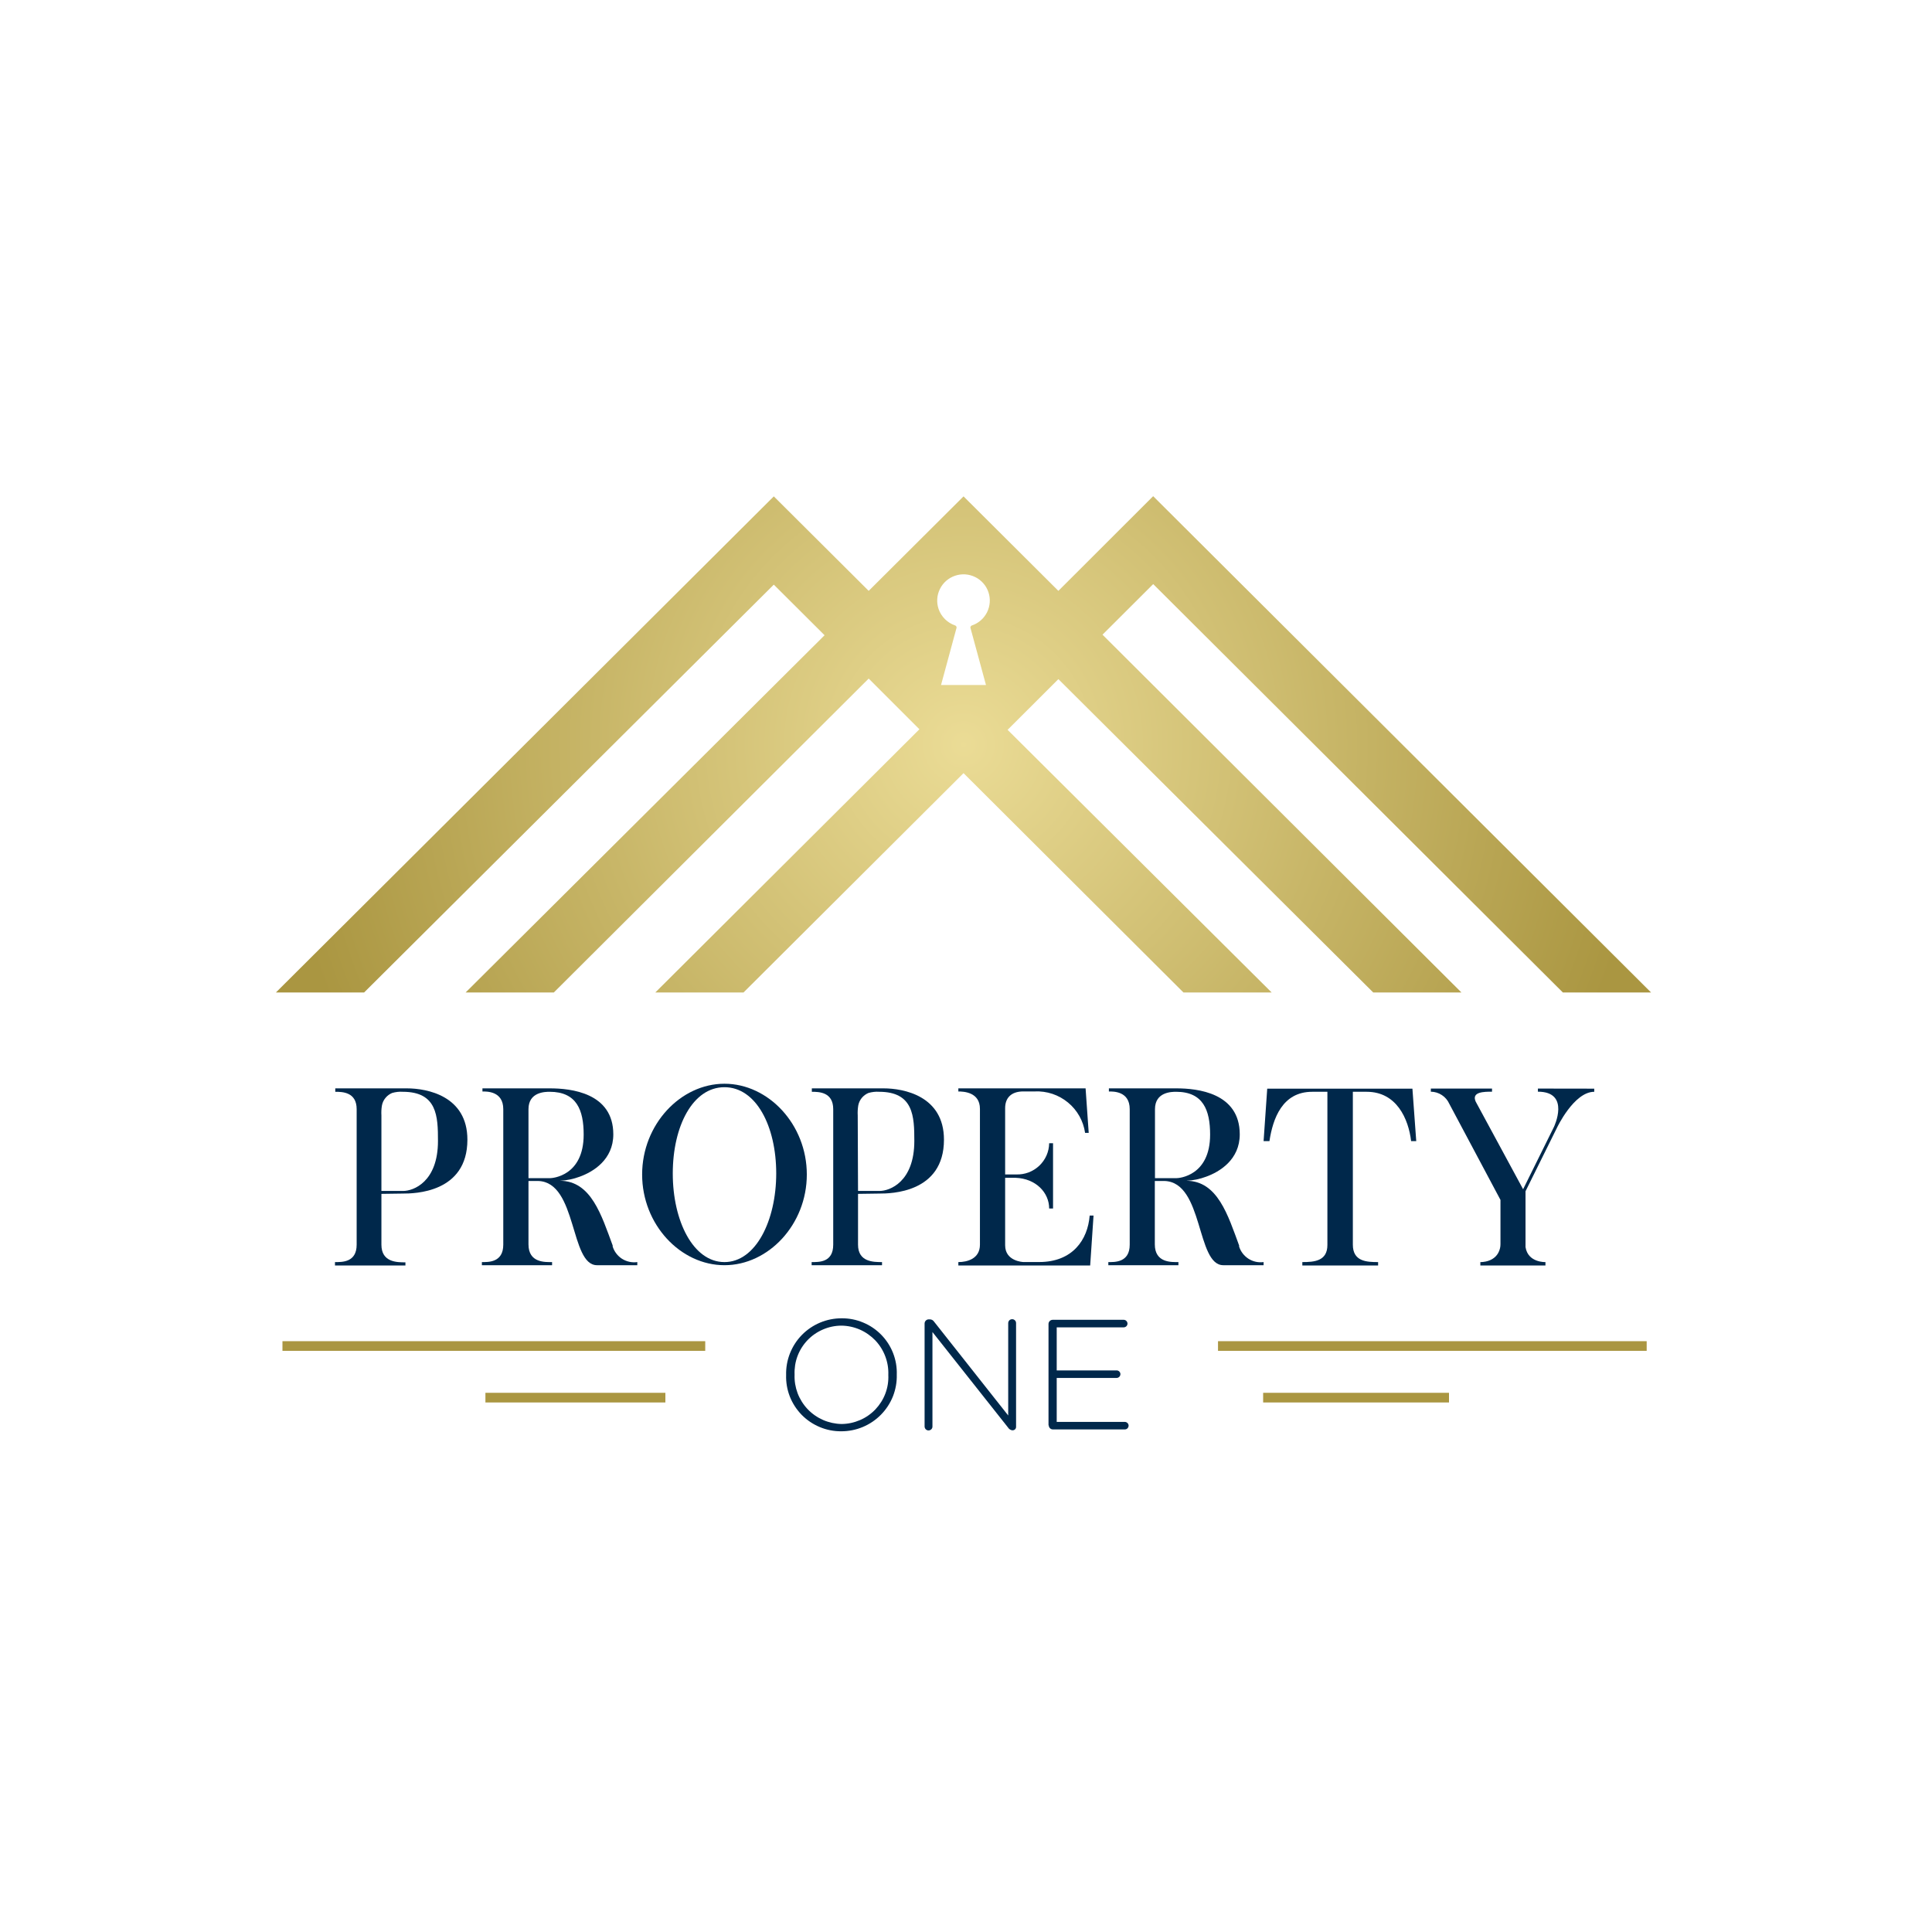 <?xml version="1.0" encoding="UTF-8"?> <svg xmlns="http://www.w3.org/2000/svg" xmlns:xlink="http://www.w3.org/1999/xlink" width="200" zoomAndPan="magnify" viewBox="0 0 150 150" height="200" preserveAspectRatio="xMidYMid meet" version="1.0"><defs><clipPath id="1042716113"><path d="M 21.422 38.523 L 128.672 38.523 L 128.672 78 L 21.422 78 Z M 21.422 38.523 " clip-rule="nonzero"></path></clipPath><clipPath id="59699dedd3"><path d="M 128.188 77.055 L 89.531 38.523 L 82.172 45.875 L 74.809 38.539 L 67.445 45.875 L 60.078 38.539 L 21.422 77.055 L 28.27 77.055 L 60.078 45.391 L 64.02 49.32 L 36.152 77.055 L 43 77.055 L 67.445 52.684 L 71.383 56.621 L 50.879 77.055 L 57.727 77.055 L 74.809 60.027 L 91.883 77.055 L 98.73 77.055 L 78.23 56.664 L 82.172 52.727 L 106.617 77.055 L 113.465 77.055 L 85.598 49.277 L 89.535 45.348 L 121.34 77.055 Z M 76.551 53.184 L 73.062 53.184 L 74.27 48.727 C 74.27 48.688 74.258 48.652 74.238 48.621 C 74.215 48.594 74.188 48.57 74.152 48.559 C 73.855 48.457 73.586 48.289 73.363 48.066 C 73.141 47.848 72.973 47.578 72.871 47.281 C 72.699 46.77 72.734 46.211 72.977 45.727 C 73.215 45.242 73.637 44.875 74.152 44.699 C 74.406 44.613 74.676 44.578 74.941 44.594 C 75.211 44.613 75.473 44.684 75.711 44.801 C 75.953 44.918 76.168 45.086 76.344 45.285 C 76.523 45.488 76.656 45.723 76.742 45.977 C 76.914 46.488 76.875 47.047 76.637 47.531 C 76.395 48.016 75.973 48.387 75.461 48.559 C 75.426 48.57 75.395 48.594 75.375 48.621 C 75.352 48.652 75.34 48.688 75.34 48.727 Z M 76.551 53.184 " clip-rule="nonzero"></path></clipPath><radialGradient gradientTransform="matrix(1.002, 0, 0, 0.998, 74.808, 57.806)" gradientUnits="userSpaceOnUse" r="53.299" cx="0" id="3c0e1b827a" cy="0" fx="0" fy="0"><stop stop-opacity="1" stop-color="rgb(92.099%, 86.191%, 58.669%)" offset="0"></stop><stop stop-opacity="1" stop-color="rgb(91.85%, 85.922%, 58.344%)" offset="0.008"></stop><stop stop-opacity="1" stop-color="rgb(91.551%, 85.6%, 57.953%)" offset="0.02"></stop><stop stop-opacity="1" stop-color="rgb(91.252%, 85.278%, 57.564%)" offset="0.031"></stop><stop stop-opacity="1" stop-color="rgb(90.955%, 84.956%, 57.173%)" offset="0.043"></stop><stop stop-opacity="1" stop-color="rgb(90.656%, 84.633%, 56.783%)" offset="0.055"></stop><stop stop-opacity="1" stop-color="rgb(90.356%, 84.311%, 56.392%)" offset="0.066"></stop><stop stop-opacity="1" stop-color="rgb(90.057%, 83.989%, 56.003%)" offset="0.078"></stop><stop stop-opacity="1" stop-color="rgb(89.758%, 83.667%, 55.612%)" offset="0.09"></stop><stop stop-opacity="1" stop-color="rgb(89.459%, 83.345%, 55.222%)" offset="0.102"></stop><stop stop-opacity="1" stop-color="rgb(89.162%, 83.022%, 54.831%)" offset="0.113"></stop><stop stop-opacity="1" stop-color="rgb(88.863%, 82.7%, 54.442%)" offset="0.125"></stop><stop stop-opacity="1" stop-color="rgb(88.564%, 82.378%, 54.051%)" offset="0.137"></stop><stop stop-opacity="1" stop-color="rgb(88.264%, 82.056%, 53.661%)" offset="0.148"></stop><stop stop-opacity="1" stop-color="rgb(87.965%, 81.734%, 53.271%)" offset="0.16"></stop><stop stop-opacity="1" stop-color="rgb(87.666%, 81.41%, 52.881%)" offset="0.172"></stop><stop stop-opacity="1" stop-color="rgb(87.369%, 81.088%, 52.49%)" offset="0.184"></stop><stop stop-opacity="1" stop-color="rgb(87.07%, 80.766%, 52.1%)" offset="0.195"></stop><stop stop-opacity="1" stop-color="rgb(86.771%, 80.444%, 51.711%)" offset="0.207"></stop><stop stop-opacity="1" stop-color="rgb(86.472%, 80.122%, 51.32%)" offset="0.219"></stop><stop stop-opacity="1" stop-color="rgb(86.172%, 79.799%, 50.929%)" offset="0.23"></stop><stop stop-opacity="1" stop-color="rgb(85.873%, 79.477%, 50.539%)" offset="0.242"></stop><stop stop-opacity="1" stop-color="rgb(85.625%, 79.208%, 50.214%)" offset="0.254"></stop><stop stop-opacity="1" stop-color="rgb(85.425%, 78.993%, 49.954%)" offset="0.262"></stop><stop stop-opacity="1" stop-color="rgb(85.226%, 78.78%, 49.693%)" offset="0.27"></stop><stop stop-opacity="1" stop-color="rgb(85.027%, 78.564%, 49.434%)" offset="0.277"></stop><stop stop-opacity="1" stop-color="rgb(84.828%, 78.349%, 49.173%)" offset="0.285"></stop><stop stop-opacity="1" stop-color="rgb(84.628%, 78.134%, 48.914%)" offset="0.293"></stop><stop stop-opacity="1" stop-color="rgb(84.43%, 77.919%, 48.653%)" offset="0.301"></stop><stop stop-opacity="1" stop-color="rgb(84.23%, 77.705%, 48.393%)" offset="0.309"></stop><stop stop-opacity="1" stop-color="rgb(84.03%, 77.49%, 48.132%)" offset="0.316"></stop><stop stop-opacity="1" stop-color="rgb(83.832%, 77.275%, 47.873%)" offset="0.324"></stop><stop stop-opacity="1" stop-color="rgb(83.632%, 77.06%, 47.612%)" offset="0.332"></stop><stop stop-opacity="1" stop-color="rgb(83.434%, 76.845%, 47.353%)" offset="0.34"></stop><stop stop-opacity="1" stop-color="rgb(83.234%, 76.631%, 47.092%)" offset="0.348"></stop><stop stop-opacity="1" stop-color="rgb(83.035%, 76.416%, 46.832%)" offset="0.355"></stop><stop stop-opacity="1" stop-color="rgb(82.835%, 76.201%, 46.571%)" offset="0.363"></stop><stop stop-opacity="1" stop-color="rgb(82.637%, 75.986%, 46.312%)" offset="0.371"></stop><stop stop-opacity="1" stop-color="rgb(82.437%, 75.771%, 46.051%)" offset="0.379"></stop><stop stop-opacity="1" stop-color="rgb(82.237%, 75.557%, 45.792%)" offset="0.387"></stop><stop stop-opacity="1" stop-color="rgb(82.039%, 75.342%, 45.531%)" offset="0.395"></stop><stop stop-opacity="1" stop-color="rgb(81.839%, 75.127%, 45.271%)" offset="0.402"></stop><stop stop-opacity="1" stop-color="rgb(81.641%, 74.911%, 45.01%)" offset="0.41"></stop><stop stop-opacity="1" stop-color="rgb(81.441%, 74.696%, 44.751%)" offset="0.418"></stop><stop stop-opacity="1" stop-color="rgb(81.242%, 74.483%, 44.49%)" offset="0.426"></stop><stop stop-opacity="1" stop-color="rgb(81.042%, 74.268%, 44.231%)" offset="0.434"></stop><stop stop-opacity="1" stop-color="rgb(80.843%, 74.052%, 43.97%)" offset="0.441"></stop><stop stop-opacity="1" stop-color="rgb(80.644%, 73.837%, 43.71%)" offset="0.449"></stop><stop stop-opacity="1" stop-color="rgb(80.444%, 73.622%, 43.449%)" offset="0.457"></stop><stop stop-opacity="1" stop-color="rgb(80.246%, 73.409%, 43.19%)" offset="0.465"></stop><stop stop-opacity="1" stop-color="rgb(80.046%, 73.193%, 42.929%)" offset="0.473"></stop><stop stop-opacity="1" stop-color="rgb(79.848%, 72.978%, 42.67%)" offset="0.48"></stop><stop stop-opacity="1" stop-color="rgb(79.648%, 72.763%, 42.409%)" offset="0.488"></stop><stop stop-opacity="1" stop-color="rgb(79.449%, 72.548%, 42.149%)" offset="0.496"></stop><stop stop-opacity="1" stop-color="rgb(79.201%, 72.279%, 41.824%)" offset="0.504"></stop><stop stop-opacity="1" stop-color="rgb(78.902%, 71.957%, 41.434%)" offset="0.516"></stop><stop stop-opacity="1" stop-color="rgb(78.603%, 71.635%, 41.043%)" offset="0.527"></stop><stop stop-opacity="1" stop-color="rgb(78.304%, 71.313%, 40.652%)" offset="0.539"></stop><stop stop-opacity="1" stop-color="rgb(78.004%, 70.992%, 40.263%)" offset="0.551"></stop><stop stop-opacity="1" stop-color="rgb(77.705%, 70.668%, 39.873%)" offset="0.562"></stop><stop stop-opacity="1" stop-color="rgb(77.408%, 70.346%, 39.482%)" offset="0.574"></stop><stop stop-opacity="1" stop-color="rgb(77.109%, 70.024%, 39.091%)" offset="0.586"></stop><stop stop-opacity="1" stop-color="rgb(76.81%, 69.702%, 38.702%)" offset="0.598"></stop><stop stop-opacity="1" stop-color="rgb(76.511%, 69.38%, 38.312%)" offset="0.609"></stop><stop stop-opacity="1" stop-color="rgb(76.212%, 69.057%, 37.921%)" offset="0.621"></stop><stop stop-opacity="1" stop-color="rgb(75.963%, 68.788%, 37.596%)" offset="0.633"></stop><stop stop-opacity="1" stop-color="rgb(75.763%, 68.575%, 37.337%)" offset="0.641"></stop><stop stop-opacity="1" stop-color="rgb(75.565%, 68.359%, 37.076%)" offset="0.648"></stop><stop stop-opacity="1" stop-color="rgb(75.365%, 68.144%, 36.816%)" offset="0.656"></stop><stop stop-opacity="1" stop-color="rgb(75.166%, 67.929%, 36.555%)" offset="0.664"></stop><stop stop-opacity="1" stop-color="rgb(74.966%, 67.714%, 36.296%)" offset="0.672"></stop><stop stop-opacity="1" stop-color="rgb(74.767%, 67.5%, 36.035%)" offset="0.68"></stop><stop stop-opacity="1" stop-color="rgb(74.568%, 67.285%, 35.776%)" offset="0.688"></stop><stop stop-opacity="1" stop-color="rgb(74.368%, 67.07%, 35.515%)" offset="0.695"></stop><stop stop-opacity="1" stop-color="rgb(74.17%, 66.855%, 35.255%)" offset="0.703"></stop><stop stop-opacity="1" stop-color="rgb(73.97%, 66.64%, 34.995%)" offset="0.711"></stop><stop stop-opacity="1" stop-color="rgb(73.772%, 66.426%, 34.735%)" offset="0.719"></stop><stop stop-opacity="1" stop-color="rgb(73.572%, 66.211%, 34.474%)" offset="0.727"></stop><stop stop-opacity="1" stop-color="rgb(73.372%, 65.996%, 34.215%)" offset="0.734"></stop><stop stop-opacity="1" stop-color="rgb(73.174%, 65.781%, 33.954%)" offset="0.742"></stop><stop stop-opacity="1" stop-color="rgb(72.974%, 65.565%, 33.694%)" offset="0.75"></stop><stop stop-opacity="1" stop-color="rgb(72.725%, 65.297%, 33.369%)" offset="0.758"></stop><stop stop-opacity="1" stop-color="rgb(72.427%, 64.975%, 32.979%)" offset="0.77"></stop><stop stop-opacity="1" stop-color="rgb(72.128%, 64.653%, 32.588%)" offset="0.781"></stop><stop stop-opacity="1" stop-color="rgb(71.829%, 64.331%, 32.198%)" offset="0.793"></stop><stop stop-opacity="1" stop-color="rgb(71.53%, 64.009%, 31.808%)" offset="0.805"></stop><stop stop-opacity="1" stop-color="rgb(71.281%, 63.741%, 31.482%)" offset="0.816"></stop><stop stop-opacity="1" stop-color="rgb(71.082%, 63.525%, 31.223%)" offset="0.824"></stop><stop stop-opacity="1" stop-color="rgb(70.882%, 63.31%, 30.962%)" offset="0.832"></stop><stop stop-opacity="1" stop-color="rgb(70.683%, 63.095%, 30.702%)" offset="0.84"></stop><stop stop-opacity="1" stop-color="rgb(70.483%, 62.88%, 30.441%)" offset="0.848"></stop><stop stop-opacity="1" stop-color="rgb(70.285%, 62.666%, 30.182%)" offset="0.855"></stop><stop stop-opacity="1" stop-color="rgb(70.085%, 62.451%, 29.921%)" offset="0.863"></stop><stop stop-opacity="1" stop-color="rgb(69.887%, 62.236%, 29.662%)" offset="0.871"></stop><stop stop-opacity="1" stop-color="rgb(69.638%, 61.967%, 29.337%)" offset="0.879"></stop><stop stop-opacity="1" stop-color="rgb(69.339%, 61.646%, 28.946%)" offset="0.891"></stop><stop stop-opacity="1" stop-color="rgb(69.04%, 61.324%, 28.555%)" offset="0.902"></stop><stop stop-opacity="1" stop-color="rgb(68.791%, 61.055%, 28.23%)" offset="0.914"></stop><stop stop-opacity="1" stop-color="rgb(68.591%, 60.84%, 27.971%)" offset="0.922"></stop><stop stop-opacity="1" stop-color="rgb(68.391%, 60.625%, 27.71%)" offset="0.93"></stop><stop stop-opacity="1" stop-color="rgb(68.193%, 60.41%, 27.451%)" offset="0.938"></stop><stop stop-opacity="1" stop-color="rgb(67.944%, 60.141%, 27.126%)" offset="0.945"></stop><stop stop-opacity="1" stop-color="rgb(67.696%, 59.872%, 26.799%)" offset="0.957"></stop><stop stop-opacity="1" stop-color="rgb(67.496%, 59.657%, 26.54%)" offset="0.965"></stop><stop stop-opacity="1" stop-color="rgb(67.247%, 59.389%, 26.215%)" offset="0.973"></stop><stop stop-opacity="1" stop-color="rgb(66.998%, 59.12%, 25.89%)" offset="0.984"></stop><stop stop-opacity="1" stop-color="rgb(66.798%, 58.907%, 25.629%)" offset="0.992"></stop><stop stop-opacity="1" stop-color="rgb(66.699%, 58.8%, 25.499%)" offset="1"></stop></radialGradient><clipPath id="3d98165462"><path d="M 61 102 L 70 102 L 70 111.273 L 61 111.273 Z M 61 102 " clip-rule="nonzero"></path></clipPath><clipPath id="e85d2a461d"><path d="M 71 102 L 79 102 L 79 111.273 L 71 111.273 Z M 71 102 " clip-rule="nonzero"></path></clipPath><clipPath id="1b006d9c58"><path d="M 21.422 104 L 55 104 L 55 105 L 21.422 105 Z M 21.422 104 " clip-rule="nonzero"></path></clipPath></defs><g clip-path="url(#1042716113)"><g clip-path="url(#59699dedd3)"><path fill="url(#3c0e1b827a)" d="M 21.422 38.523 L 21.422 77.055 L 128.188 77.055 L 128.188 38.523 Z M 21.422 38.523 " fill-rule="nonzero"></path></g></g><path fill="#00284b" d="M 29.613 92.465 L 31.309 92.465 C 32.086 92.465 34.004 91.773 34.004 88.582 C 34.004 86.68 33.949 84.766 31.273 84.766 C 30.992 84.746 30.711 84.781 30.441 84.859 C 30.238 84.945 30.059 85.078 29.922 85.25 C 29.781 85.418 29.691 85.621 29.652 85.836 C 29.609 86.09 29.598 86.348 29.613 86.605 Z M 29.613 92.691 L 29.613 96.637 C 29.613 98.008 30.82 98.008 31.477 98.008 L 31.477 98.25 L 26.008 98.25 L 26.008 97.988 C 26.547 97.988 27.691 98.027 27.691 96.637 L 27.691 86.117 C 27.691 84.781 26.574 84.766 26.031 84.766 L 26.031 84.5 L 31.59 84.5 C 33.156 84.5 36.289 85.082 36.289 88.484 C 36.289 92.633 32.141 92.668 31.273 92.668 Z M 29.613 92.691 " fill-opacity="1" fill-rule="nonzero"></path><path fill="#00284b" d="M 41.031 91.473 L 42.691 91.473 C 42.902 91.473 45.316 91.301 45.316 88.09 C 45.316 86.191 44.777 84.766 42.676 84.766 C 42.352 84.766 41.031 84.766 41.031 86.117 Z M 47.559 96.75 C 47.676 97.152 47.934 97.496 48.285 97.727 C 48.641 97.953 49.062 98.047 49.48 97.988 L 49.48 98.23 L 46.352 98.23 C 44.238 98.23 44.824 91.789 41.789 91.691 L 41.031 91.691 L 41.031 96.613 C 41.031 98.062 42.336 97.988 42.863 97.988 L 42.863 98.23 L 37.414 98.23 L 37.414 97.988 C 37.887 97.988 39.074 98.043 39.074 96.637 L 39.074 86.117 C 39.074 84.707 37.789 84.742 37.457 84.742 L 37.457 84.5 L 42.699 84.5 C 44.312 84.5 47.617 84.84 47.617 88.07 C 47.617 90.039 46.055 90.98 45.016 91.355 C 44.52 91.543 43.996 91.648 43.469 91.676 C 45.902 91.676 46.699 94.359 47.578 96.727 " fill-opacity="1" fill-rule="nonzero"></path><path fill="#00284b" d="M 60.266 91.113 C 60.266 87.43 58.703 84.41 56.246 84.41 C 53.789 84.41 52.234 87.43 52.234 91.113 C 52.234 94.793 53.816 97.988 56.246 97.988 C 58.676 97.988 60.266 94.77 60.266 91.09 Z M 62.641 91.188 C 62.641 95.074 59.66 98.23 56.246 98.23 C 52.832 98.23 49.855 95.074 49.855 91.188 C 49.855 87.305 52.836 84.141 56.246 84.141 C 59.656 84.141 62.641 87.297 62.641 91.188 Z M 62.641 91.188 " fill-opacity="1" fill-rule="nonzero"></path><path fill="#00284b" d="M 66.617 92.465 L 68.297 92.465 C 69.066 92.465 70.988 91.773 70.988 88.582 C 70.988 86.68 70.93 84.766 68.254 84.766 C 67.973 84.746 67.691 84.781 67.422 84.859 C 67.219 84.945 67.043 85.078 66.902 85.25 C 66.766 85.418 66.672 85.621 66.633 85.836 C 66.594 86.09 66.578 86.348 66.594 86.605 Z M 66.617 92.691 L 66.617 96.637 C 66.617 97.988 67.82 97.988 68.48 97.988 L 68.48 98.23 L 63.016 98.23 L 63.016 97.988 C 63.582 97.988 64.691 98.027 64.691 96.637 L 64.691 86.117 C 64.691 84.781 63.582 84.766 63.031 84.766 L 63.031 84.5 L 68.598 84.5 C 70.16 84.5 73.289 85.082 73.289 88.484 C 73.289 92.633 69.141 92.668 68.273 92.668 Z M 66.617 92.691 " fill-opacity="1" fill-rule="nonzero"></path><path fill="#00284b" d="M 84.641 98.25 L 74.406 98.25 L 74.406 97.988 C 75.102 97.988 76.082 97.727 76.082 96.637 L 76.082 86.094 C 76.082 84.781 74.797 84.742 74.406 84.742 L 74.406 84.5 L 84.285 84.5 L 84.527 87.957 L 84.246 87.957 C 84.113 87.035 83.641 86.191 82.918 85.598 C 82.195 85 81.277 84.695 80.34 84.738 L 79.457 84.738 C 78.477 84.738 78.039 85.273 78.039 86.035 L 78.039 91.184 L 78.891 91.184 C 79.223 91.195 79.551 91.141 79.859 91.027 C 80.164 90.91 80.449 90.734 80.688 90.508 C 80.926 90.281 81.117 90.012 81.25 89.711 C 81.383 89.41 81.453 89.086 81.457 88.758 L 81.758 88.758 L 81.758 93.828 L 81.457 93.828 C 81.457 92.59 80.418 91.5 78.855 91.445 L 78.039 91.445 L 78.039 96.684 C 78.039 97.926 79.422 97.984 79.457 97.984 L 80.68 97.984 C 83.281 97.984 84.453 96.254 84.602 94.375 L 84.902 94.375 Z M 84.641 98.25 " fill-opacity="1" fill-rule="nonzero"></path><path fill="#00284b" d="M 89.672 91.473 L 91.332 91.473 C 91.539 91.473 93.953 91.301 93.953 88.09 C 93.953 86.191 93.414 84.766 91.312 84.766 C 90.992 84.766 89.672 84.766 89.672 86.117 Z M 96.195 96.75 C 96.312 97.148 96.57 97.492 96.922 97.723 C 97.27 97.949 97.691 98.043 98.105 97.988 L 98.105 98.23 L 94.977 98.23 C 92.867 98.23 93.453 91.789 90.414 91.691 L 89.66 91.691 L 89.66 96.613 C 89.66 98.062 90.965 97.988 91.492 97.988 L 91.492 98.23 L 86.051 98.23 L 86.051 97.988 C 86.523 97.988 87.711 98.043 87.711 96.637 L 87.711 86.117 C 87.711 84.707 86.43 84.742 86.094 84.742 L 86.094 84.5 L 91.336 84.5 C 92.953 84.5 96.254 84.84 96.254 88.07 C 96.254 90.039 94.691 90.98 93.652 91.355 C 93.156 91.543 92.637 91.648 92.105 91.676 C 94.539 91.676 95.34 94.359 96.215 96.727 " fill-opacity="1" fill-rule="nonzero"></path><path fill="#00284b" d="M 109.957 88.598 L 109.559 88.598 C 109.355 86.867 108.43 84.766 106.113 84.766 L 105.035 84.766 L 105.035 96.637 C 105.035 97.949 106.113 97.988 106.996 97.988 L 106.996 98.25 L 101.113 98.25 L 101.113 97.988 C 102.039 97.988 103.059 97.914 103.059 96.656 L 103.059 84.766 L 101.879 84.766 C 99.555 84.766 98.824 86.852 98.559 88.598 L 98.105 88.598 L 98.387 84.523 L 109.66 84.523 Z M 109.957 88.598 " fill-opacity="1" fill-rule="nonzero"></path><path fill="#00284b" d="M 123.777 84.523 L 123.777 84.766 C 122.191 84.766 120.871 87.582 120.871 87.582 L 118.441 92.488 L 118.441 96.824 C 118.633 98.047 119.988 97.988 119.988 97.988 L 119.988 98.25 L 114.934 98.25 L 114.934 97.988 C 114.934 97.988 116.195 98.047 116.461 96.914 C 116.484 96.812 116.496 96.707 116.496 96.598 L 116.496 93.16 L 112.523 85.699 C 112.398 85.422 112.199 85.184 111.945 85.02 C 111.691 84.852 111.395 84.762 111.09 84.758 L 111.09 84.516 L 115.84 84.516 L 115.84 84.758 C 115.238 84.758 114.223 84.758 114.574 85.531 L 118.254 92.332 L 120.645 87.5 C 120.645 87.5 121.965 84.758 119.402 84.758 L 119.402 84.516 Z M 123.777 84.523 " fill-opacity="1" fill-rule="nonzero"></path><g clip-path="url(#3d98165462)"><path fill="#00284b" d="M 68.969 106.75 C 68.988 106.258 68.91 105.77 68.734 105.309 C 68.562 104.848 68.297 104.426 67.957 104.066 C 67.613 103.711 67.207 103.426 66.754 103.227 C 66.301 103.031 65.812 102.926 65.316 102.922 C 64.824 102.926 64.34 103.027 63.891 103.223 C 63.438 103.418 63.031 103.699 62.691 104.055 C 62.355 104.41 62.09 104.828 61.918 105.289 C 61.746 105.746 61.672 106.234 61.691 106.727 C 61.672 107.219 61.754 107.707 61.926 108.168 C 62.102 108.629 62.367 109.051 62.707 109.41 C 63.047 109.766 63.457 110.051 63.91 110.25 C 64.363 110.445 64.852 110.551 65.344 110.559 C 65.836 110.555 66.32 110.449 66.773 110.254 C 67.223 110.062 67.629 109.777 67.969 109.422 C 68.305 109.066 68.57 108.648 68.742 108.188 C 68.914 107.73 68.992 107.242 68.969 106.75 Z M 61.035 106.75 C 61.02 106.18 61.121 105.609 61.332 105.074 C 61.543 104.543 61.855 104.055 62.258 103.645 C 62.66 103.234 63.141 102.91 63.668 102.688 C 64.199 102.465 64.77 102.352 65.344 102.352 C 65.918 102.348 66.484 102.457 67.012 102.68 C 67.543 102.898 68.02 103.223 68.418 103.629 C 68.82 104.039 69.133 104.523 69.34 105.055 C 69.547 105.586 69.645 106.156 69.625 106.727 C 69.641 107.297 69.539 107.867 69.332 108.402 C 69.121 108.934 68.805 109.422 68.402 109.832 C 68 110.242 67.523 110.566 66.992 110.789 C 66.461 111.012 65.891 111.125 65.316 111.125 C 64.746 111.129 64.176 111.02 63.648 110.797 C 63.121 110.578 62.641 110.254 62.242 109.848 C 61.844 109.438 61.527 108.953 61.32 108.422 C 61.113 107.891 61.016 107.32 61.035 106.75 Z M 61.035 106.75 " fill-opacity="1" fill-rule="nonzero"></path></g><g clip-path="url(#e85d2a461d)"><path fill="#00284b" d="M 71.785 102.75 C 71.789 102.664 71.82 102.586 71.883 102.527 C 71.941 102.469 72.02 102.434 72.105 102.434 L 72.203 102.434 C 72.266 102.438 72.328 102.453 72.383 102.484 C 72.438 102.516 72.484 102.562 72.52 102.613 L 78.277 109.898 L 78.277 102.727 C 78.277 102.688 78.285 102.648 78.301 102.609 C 78.316 102.57 78.336 102.539 78.367 102.508 C 78.395 102.48 78.43 102.457 78.465 102.445 C 78.504 102.43 78.543 102.422 78.586 102.422 C 78.625 102.422 78.664 102.43 78.703 102.445 C 78.738 102.461 78.773 102.484 78.801 102.512 C 78.828 102.539 78.852 102.574 78.867 102.609 C 78.879 102.648 78.887 102.688 78.887 102.727 L 78.887 110.777 C 78.887 110.812 78.883 110.848 78.871 110.879 C 78.859 110.91 78.84 110.941 78.816 110.965 C 78.793 110.988 78.766 111.012 78.734 111.023 C 78.703 111.039 78.668 111.047 78.633 111.047 L 78.586 111.047 C 78.52 111.039 78.457 111.016 78.402 110.977 C 78.348 110.941 78.301 110.895 78.266 110.836 L 72.395 103.418 L 72.395 110.75 C 72.395 110.793 72.391 110.832 72.375 110.867 C 72.359 110.906 72.336 110.941 72.309 110.969 C 72.277 110.996 72.246 111.02 72.207 111.035 C 72.168 111.051 72.129 111.059 72.09 111.059 C 72.047 111.059 72.008 111.051 71.973 111.035 C 71.934 111.02 71.902 110.996 71.875 110.969 C 71.844 110.938 71.824 110.906 71.809 110.867 C 71.793 110.832 71.785 110.789 71.785 110.75 Z M 71.785 102.75 " fill-opacity="1" fill-rule="nonzero"></path></g><path fill="#00284b" d="M 81.406 110.664 L 81.406 102.785 C 81.41 102.703 81.441 102.621 81.504 102.562 C 81.562 102.504 81.641 102.473 81.727 102.469 L 87.242 102.469 C 87.32 102.469 87.395 102.5 87.449 102.555 C 87.504 102.609 87.535 102.684 87.539 102.758 C 87.539 102.836 87.508 102.914 87.453 102.969 C 87.395 103.023 87.32 103.055 87.242 103.055 L 82.043 103.055 L 82.043 106.398 L 86.699 106.398 C 86.773 106.398 86.848 106.43 86.902 106.484 C 86.957 106.539 86.988 106.609 86.988 106.688 C 86.988 106.766 86.957 106.84 86.902 106.895 C 86.848 106.949 86.773 106.98 86.699 106.984 L 82.043 106.984 L 82.043 110.395 L 87.332 110.395 C 87.41 110.398 87.484 110.43 87.539 110.484 C 87.594 110.539 87.625 110.613 87.625 110.691 C 87.621 110.77 87.59 110.84 87.539 110.895 C 87.484 110.949 87.41 110.98 87.332 110.98 L 81.742 110.98 C 81.656 110.98 81.578 110.945 81.52 110.887 C 81.461 110.828 81.426 110.75 81.426 110.664 " fill-opacity="1" fill-rule="nonzero"></path><path fill="#aa9641" d="M 127.848 104.129 L 94.566 104.129 L 94.566 104.879 L 127.848 104.879 Z M 127.848 104.129 " fill-opacity="1" fill-rule="nonzero"></path><path fill="#aa9641" d="M 112.5 108.137 L 98.07 108.137 L 98.07 108.887 L 112.5 108.887 Z M 112.5 108.137 " fill-opacity="1" fill-rule="nonzero"></path><g clip-path="url(#1b006d9c58)"><path fill="#aa9641" d="M 54.754 104.129 L 21.93 104.129 L 21.93 104.879 L 54.754 104.879 Z M 54.754 104.129 " fill-opacity="1" fill-rule="nonzero"></path></g><path fill="#aa9641" d="M 51.66 108.137 L 37.688 108.137 L 37.688 108.887 L 51.66 108.887 Z M 51.66 108.137 " fill-opacity="1" fill-rule="nonzero"></path></svg> 
